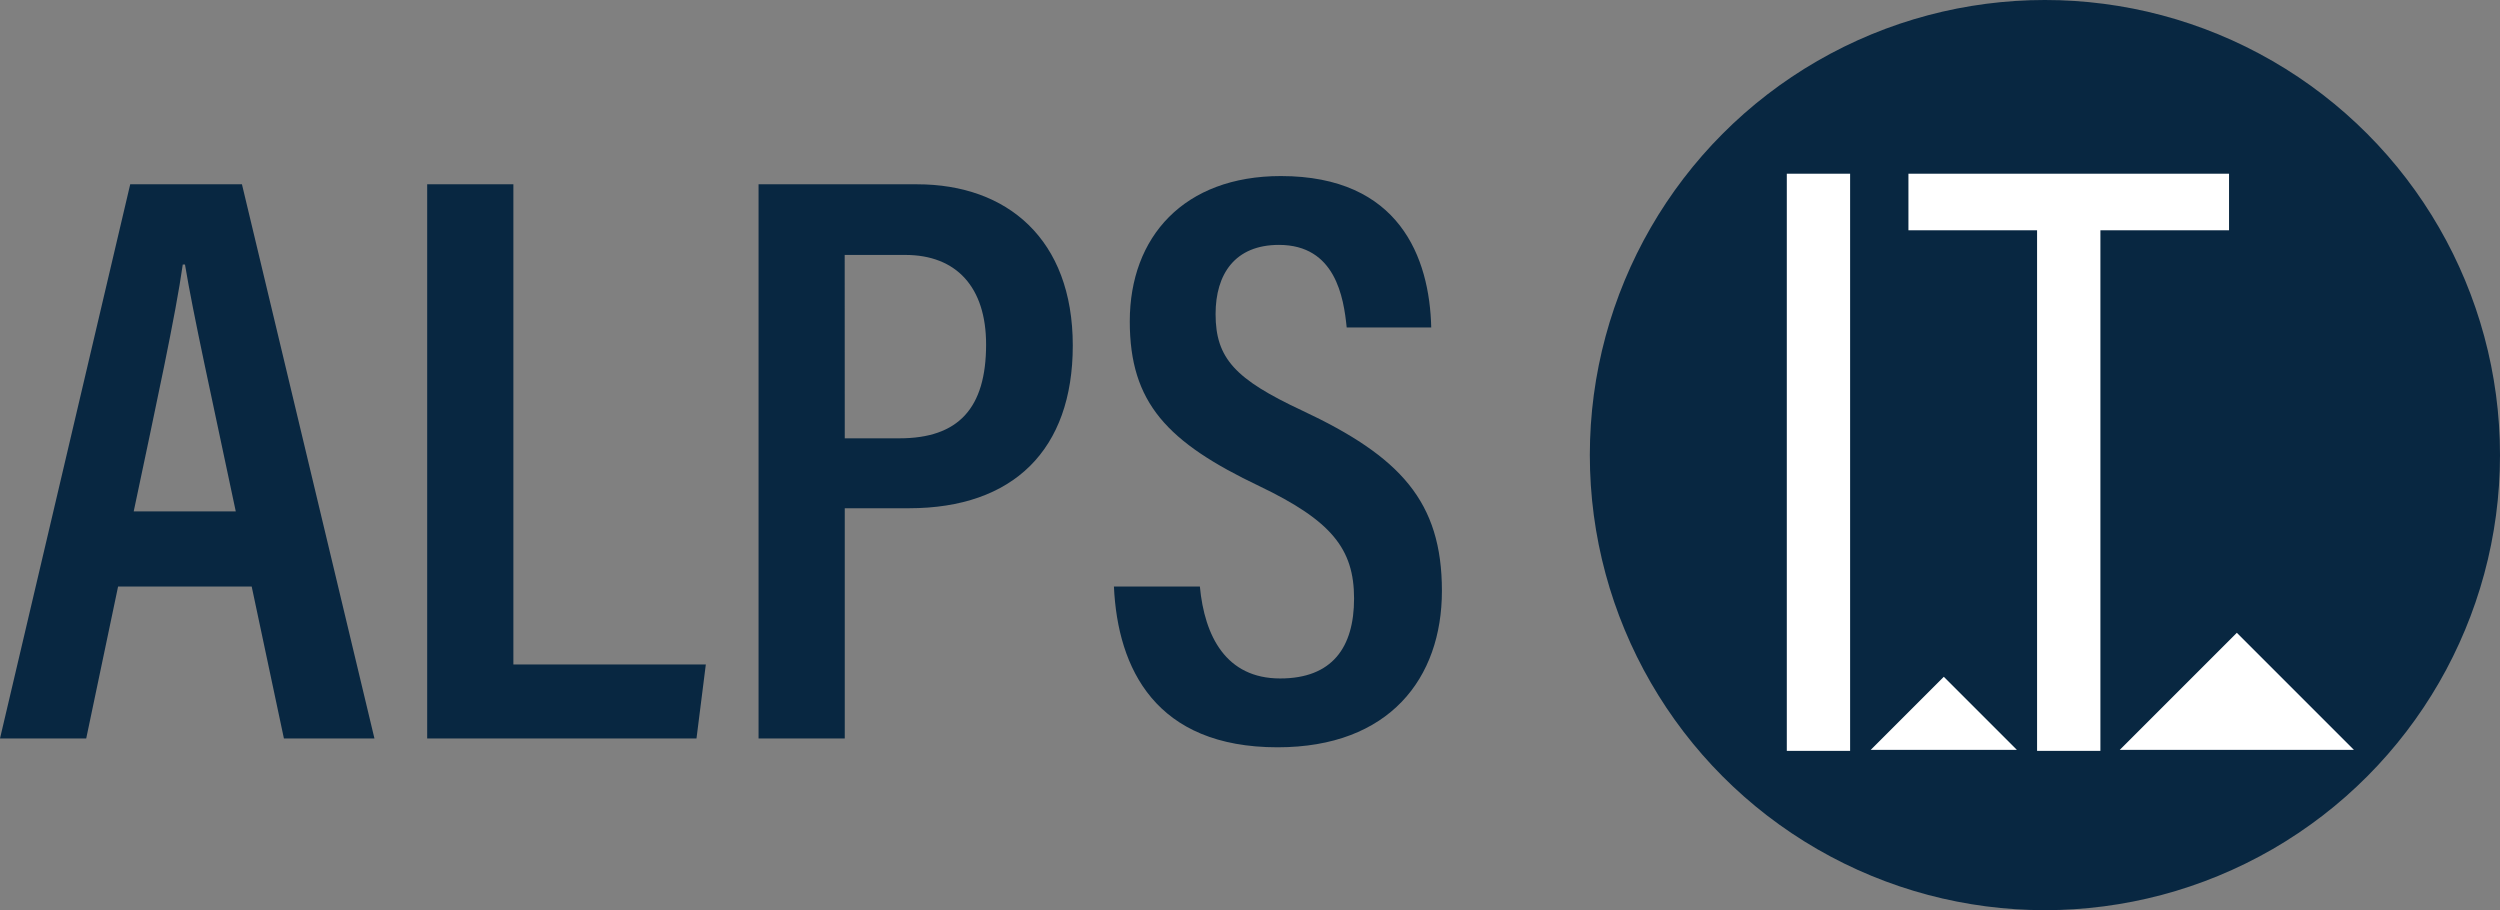 <svg xmlns="http://www.w3.org/2000/svg" viewBox="0 0 1505.76 548.2"><rect x="0" y="0" width="1505.76" height="548.2" fill="#808080" stroke="none"/><defs><style>.cls-1{fill:#082741;}.cls-2{fill:#fff;}</style></defs><g id="Layer_2" data-name="Layer 2"><g id="Layer_1-2" data-name="Layer 1"><path class="cls-1" d="M71.12,353.29,51.93,444.78H0L78.43,111h67.3l79.8,333.77H171L151.6,353.29ZM142,308C127.23,238,116.39,189.4,111.42,159.33h-1.34C105.85,189.49,94.23,243,80.54,308Z"/><path class="cls-1" d="M257.29,111h51.92v289.2H425.12l-5.62,44.57H257.29Z"/><path class="cls-1" d="M456.88,111h95.5c54.2,0,93.76,33,93.76,97.12,0,62.72-35.77,98-98.64,98H508.8V444.78H456.88ZM508.8,264h32.93c35.51,0,52.2-18.07,52.2-56.52,0-34.58-17.93-53.93-48.65-53.93H508.76Z"/><path class="cls-1" d="M722.69,353.28c2.81,29.94,15.76,55.36,48.36,55.36,31.32,0,44.51-18.67,44.51-48.16,0-30-13.74-46.92-57-67.66-55.48-26.41-78.09-50.11-78.09-99.27,0-50.91,32.67-87.51,91-87.51,71.45,0,89.59,49.22,90.57,91.2H811.12c-1.82-18.08-6.75-49.74-40.81-49.74-26.54,0-38.16,17.62-38.16,41.66,0,26.73,11.91,39.29,52,58.05C843.48,275,868.47,302.1,868.47,355.9c0,52.51-31.54,94.2-99,94.2-73.37,0-96.29-47.3-98.55-96.82Z"/><circle class="cls-1" cx="1231.66" cy="274.1" r="274.1"/><rect class="cls-2" x="1076.2" y="104.63" width="38.13" height="347.62"/><polygon class="cls-2" points="1126.76 451.63 1170.76 407.63 1214.76 451.63 1126.76 451.63"/><polygon class="cls-2" points="1265.08 452.25 1226.94 452.25 1226.94 138.7 1149.46 138.7 1149.46 104.63 1342.56 104.63 1342.56 138.7 1265.08 138.7 1265.08 452.25"/><polygon class="cls-2" points="1276.76 451.63 1347.26 381.13 1417.76 451.63 1276.76 451.63"/></g></g></svg>